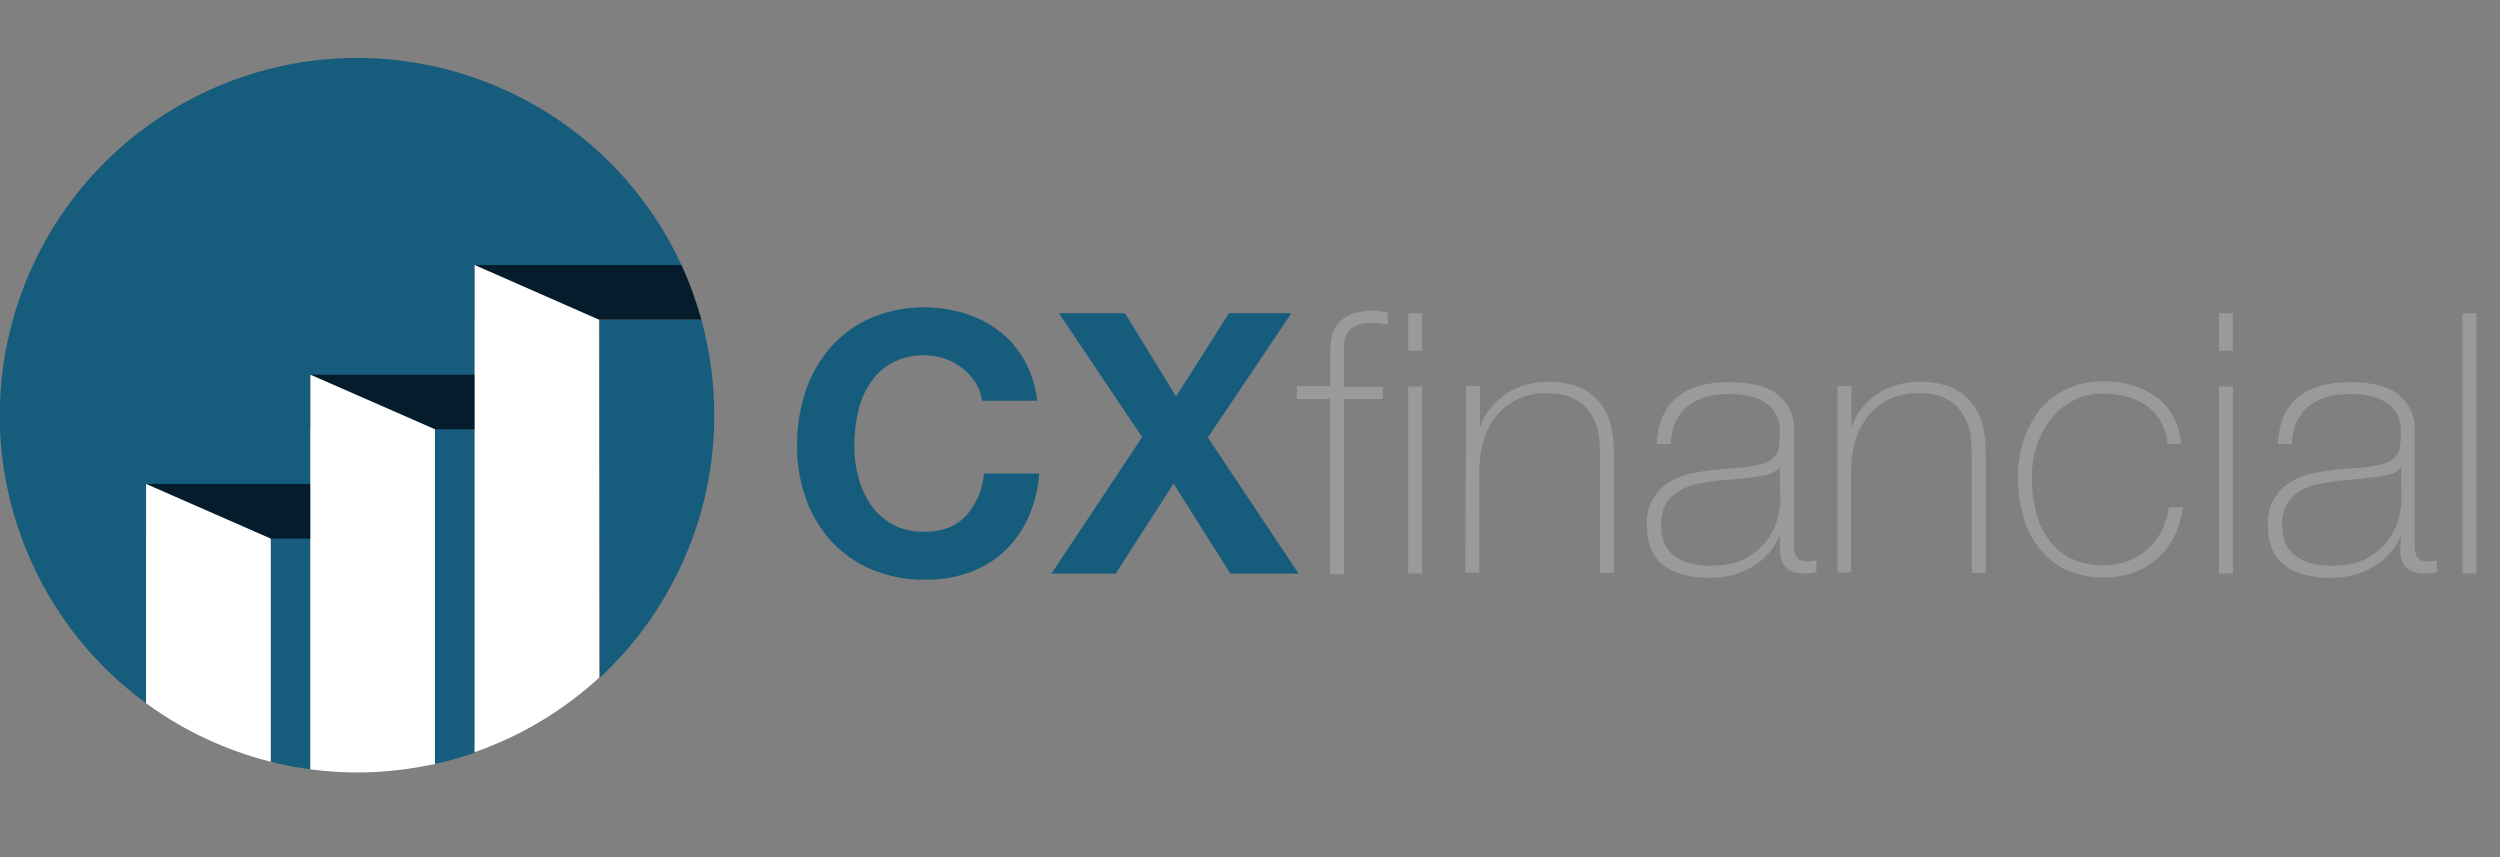 <?xml version="1.0" encoding="utf-8"?>
<!-- Generator: Adobe Illustrator 24.1.0, SVG Export Plug-In . SVG Version: 6.00 Build 0)  -->
<svg version="1.1" id="Layer_1" xmlns="http://www.w3.org/2000/svg" xmlns:xlink="http://www.w3.org/1999/xlink" x="0px" y="0px"
	 viewBox="0 0 700 240" style="enable-background:new 0 0 700 240;" xml:space="preserve">
<rect x="0" y="0" width="700" height="240" fill="#808080" stroke="none"/>
<style type="text/css">
	.st0{fill:#165C7D;}
	.st1{fill:#9B9A9A;}
	.st2{fill:#041C2C;}
	.st3{fill:#FFFFFF;}
</style>
<g>
	<path class="st0" d="M273.2,107.2c-1-1.5-2.2-2.9-3.6-4c-1.5-1.2-3.1-2.1-4.9-2.7c-1.8-0.7-3.7-1-5.7-1c-3.2-0.1-6.4,0.6-9.2,2.1
		c-2.5,1.3-4.6,3.3-6.1,5.6c-1.6,2.4-2.8,5.1-3.4,8c-0.7,3-1.1,6.2-1.1,9.3c0,3,0.3,6,1.1,8.9c0.7,2.8,1.8,5.4,3.4,7.8
		c1.6,2.3,3.7,4.2,6.1,5.6c2.8,1.5,6,2.2,9.2,2.1c4.9,0,8.7-1.5,11.5-4.5c2.9-3.3,4.7-7.5,5-11.8h15.5c-0.3,4.3-1.4,8.5-3.1,12.4
		c-1.6,3.5-3.9,6.7-6.7,9.4c-2.8,2.6-6.2,4.6-9.8,5.9c-4,1.4-8.1,2.1-12.4,2c-5.2,0.1-10.3-0.9-15.1-2.9c-4.3-1.8-8.1-4.6-11.3-8
		c-3.1-3.5-5.5-7.6-7-12c-1.7-4.8-2.5-9.8-2.4-14.8c-0.1-5.2,0.8-10.3,2.4-15.2c1.5-4.5,3.9-8.6,7-12.2c3.1-3.5,7-6.3,11.3-8.2
		c8.4-3.5,17.7-3.9,26.4-1.2c3.5,1.1,6.7,2.8,9.6,5c2.9,2.2,5.2,5,7,8.2c1.9,3.5,3.1,7.3,3.5,11.2H275
		C274.7,110.4,274.1,108.7,273.2,107.2z"/>
	<path class="st0" d="M296.5,87.7H315l14.3,23.3l14.8-23.3h17.5l-23.4,34.8l25.4,38.1h-19.1l-15.9-25.2l-16.2,25.2h-18l25.4-38.2
		L296.5,87.7z"/>
</g>
<g>
	<path class="st1" d="M363.1,111.5v-3.4h9.4V97.3c0-1.6,0.3-3.2,0.9-4.7c0.6-1.3,1.4-2.4,2.5-3.2c1.1-0.8,2.3-1.5,3.7-1.8
		c1.4-0.4,2.9-0.6,4.4-0.6c1.5,0,3.1,0.2,4.6,0.5v3.4c-1.5-0.3-3-0.5-4.6-0.5c-1.9-0.1-3.8,0.4-5.5,1.5c-1.5,1-2.2,2.9-2.2,5.9v10.5
		h10.9v3.4h-10.9v49.1h-3.9v-49.1H363.1z"/>
	<path class="st1" d="M394.3,98.2V87.7h3.9v10.5H394.3z M394.3,160.6v-52.4h3.9v52.4L394.3,160.6z"/>
	<path class="st1" d="M410.5,108.1h3.9v11.2h0.2c0.6-1.9,1.6-3.7,2.9-5.2c2.5-3.1,6-5.3,9.8-6.4c2-0.5,4-0.8,6-0.8
		c2.6-0.1,5.3,0.3,7.8,1.1c1.9,0.6,3.7,1.7,5.2,3c1.3,1.2,2.4,2.6,3.2,4.1c0.8,1.5,1.3,3,1.7,4.6c0.3,1.5,0.5,3,0.6,4.5
		c0.1,1.5,0.1,2.7,0.1,3.8v32.4h-3.9v-33.2c0-1.6-0.1-3.3-0.3-4.9c-0.2-2-0.8-3.9-1.8-5.7c-1.1-1.9-2.6-3.5-4.5-4.6
		c-2-1.3-4.8-1.9-8.3-1.9c-2.8-0.1-5.5,0.5-8,1.6c-2.3,1.1-4.3,2.6-5.9,4.5c-1.7,2-3,4.4-3.7,6.9c-0.9,2.9-1.3,5.8-1.3,8.8v28.4
		h-3.9L410.5,108.1z"/>
	<path class="st1" d="M498.3,150.2h-0.2c-0.6,1.6-1.5,3.1-2.6,4.4c-1.2,1.4-2.6,2.7-4.2,3.7c-1.8,1.1-3.7,2-5.7,2.6
		c-2.3,0.6-4.6,0.9-6.9,0.9c-5.6,0-9.9-1.2-13-3.6c-3.1-2.4-4.6-6.1-4.6-11.2c-0.3-4.9,2.2-9.6,6.5-12.1c1.9-1.1,4-2,6.2-2.4
		c2.2-0.4,4.4-0.8,6.6-1l6-0.5c2.2-0.1,4.4-0.5,6.6-1c1.3-0.3,2.6-0.9,3.6-1.8c0.8-0.8,1.4-1.9,1.5-3c0.2-1.5,0.3-3.1,0.3-4.6
		c0-1.4-0.3-2.7-0.8-4c-0.6-1.3-1.5-2.4-2.5-3.3c-1.3-1-2.9-1.8-4.5-2.2c-2.2-0.6-4.5-0.9-6.7-0.8c-4.7,0-8.5,1.2-11.4,3.5
		s-4.5,5.8-4.7,10.5h-3.9c0.3-5.8,2.1-10.1,5.6-13c3.4-2.9,8.3-4.3,14.7-4.3c6.3,0,10.9,1.2,13.8,3.7c2.9,2.4,4.5,6,4.3,9.7v30.5
		c0,0.8,0,1.5,0,2.2c0,0.7,0.1,1.4,0.4,2c0.2,0.6,0.5,1.1,1,1.5c0.6,0.4,1.3,0.6,2,0.6c1,0,1.9-0.1,2.9-0.3v3.3
		c-1,0.3-2.1,0.4-3.2,0.4c-1.3,0.1-2.5-0.2-3.7-0.6c-0.8-0.3-1.6-0.9-2.1-1.6c-0.5-0.7-0.8-1.5-1-2.4c-0.2-1-0.3-2-0.2-3
		L498.3,150.2z M498.3,130.8c-1.1,1.3-2.7,2.1-4.3,2.3c-2.1,0.4-4.3,0.7-6.5,0.9l-6.5,0.6c-1.9,0.2-3.8,0.5-5.7,0.9
		c-1.8,0.3-3.5,1-5.1,1.9c-1.5,0.9-2.8,2.1-3.7,3.6c-1,1.8-1.5,3.9-1.4,6c0,3.9,1.2,6.8,3.7,8.6c2.5,1.9,5.8,2.8,10.1,2.8
		c4.4,0,7.9-0.8,10.5-2.4c2.4-1.4,4.4-3.3,5.9-5.5c1.2-1.8,2.1-3.9,2.6-6c0.3-1.3,0.5-2.6,0.6-3.9L498.3,130.8z"/>
	<path class="st1" d="M514.5,108.1h3.9v11.2h0.2c0.6-1.9,1.6-3.7,2.9-5.2c2.5-3.1,6-5.3,9.8-6.4c2-0.5,4-0.8,6-0.8
		c2.6-0.1,5.3,0.3,7.8,1.1c1.9,0.6,3.7,1.7,5.3,3c1.3,1.2,2.4,2.6,3.2,4.1c0.8,1.5,1.3,3,1.7,4.6c0.3,1.5,0.5,3,0.6,4.5
		c0.1,1.5,0.1,2.7,0.1,3.8v32.4h-3.9v-33.2c0-1.3-0.1-2.9-0.3-4.9c-0.2-2-0.8-3.9-1.8-5.7c-1.1-1.9-2.6-3.5-4.5-4.6
		c-2-1.3-4.8-1.9-8.3-1.9c-2.8-0.1-5.5,0.5-8,1.6c-2.3,1.1-4.3,2.6-5.9,4.5c-1.7,2-3,4.4-3.7,6.9c-0.9,2.9-1.3,5.8-1.3,8.8v28.4
		h-3.8V108.1z"/>
	<path class="st1" d="M606.9,124.3c-0.1-2.1-0.8-4.2-1.8-6.1c-0.9-1.7-2.3-3.2-3.8-4.4c-1.6-1.2-3.5-2.1-5.5-2.7
		c-2.2-0.6-4.4-0.9-6.7-0.9c-3-0.1-6,0.6-8.7,2c-2.5,1.3-4.6,3.1-6.3,5.3c-1.7,2.3-3,4.8-3.9,7.6c-0.9,2.8-1.3,5.8-1.3,8.7
		c0,3.3,0.4,6.6,1.2,9.8c0.7,2.8,2,5.5,3.8,7.8c1.7,2.2,3.8,4,6.3,5.1c2.8,1.3,5.8,1.9,8.9,1.8c2.3,0,4.6-0.4,6.8-1.2
		c2-0.8,3.9-1.9,5.5-3.4c1.6-1.5,2.9-3.2,3.9-5.1c1-2.1,1.7-4.3,2-6.6h3.9c-0.3,2.9-1.2,5.8-2.5,8.4c-1.2,2.4-2.9,4.5-4.9,6.2
		c-2,1.7-4.3,3-6.7,3.8c-6.2,2.1-13,1.7-18.9-1c-2.9-1.4-5.5-3.6-7.5-6.2c-2-2.7-3.4-5.7-4.3-8.9c-0.9-3.4-1.4-7-1.4-10.6
		c0-3.5,0.5-7,1.6-10.4c1-3.1,2.6-6,4.6-8.6c2.1-2.5,4.6-4.5,7.6-5.8c3.2-1.5,6.7-2.2,10.3-2.1c2.7,0,5.4,0.3,8,1.1
		c2.4,0.7,4.6,1.8,6.6,3.2c2,1.5,3.6,3.3,4.8,5.5c1.3,2.4,2,5,2.2,7.7L606.9,124.3z"/>
	<path class="st1" d="M621.3,98.2V87.7h3.9v10.5H621.3z M621.3,160.6v-52.4h3.9v52.4L621.3,160.6z"/>
	<path class="st1" d="M672.3,150.2h-0.2c-0.6,1.6-1.5,3.1-2.7,4.4c-1.2,1.4-2.6,2.7-4.2,3.7c-1.8,1.1-3.7,2-5.7,2.6
		c-2.3,0.6-4.6,0.9-6.9,0.9c-5.6,0-9.9-1.2-13-3.6c-3.1-2.4-4.6-6.1-4.6-11.2c-0.3-4.9,2.2-9.6,6.5-12.1c1.9-1.1,4-2,6.2-2.4
		c2.2-0.4,4.4-0.8,6.6-1l6-0.5c2.2-0.1,4.4-0.5,6.6-1c1.3-0.3,2.6-0.9,3.6-1.8c0.8-0.8,1.4-1.9,1.5-3c0.2-1.5,0.3-3.1,0.3-4.6
		c0-1.4-0.3-2.7-0.8-4c-0.6-1.3-1.5-2.4-2.5-3.3c-1.3-1-2.9-1.8-4.5-2.2c-2.2-0.6-4.5-0.9-6.7-0.8c-4.7,0-8.5,1.2-11.4,3.5
		c-2.9,2.3-4.5,5.8-4.7,10.5h-3.9c0.3-5.8,2.1-10.1,5.6-13c3.4-2.9,8.3-4.3,14.6-4.3c6.3,0,10.9,1.2,13.8,3.7c2.9,2.4,4.5,6,4.3,9.7
		v30.5c0,0.8,0,1.5,0,2.2c0,0.7,0.1,1.4,0.3,2c0.2,0.6,0.5,1.1,1,1.5c0.6,0.4,1.3,0.6,2,0.6c1,0,1.9-0.1,2.9-0.3v3.3
		c-1,0.3-2.1,0.4-3.2,0.4c-1.3,0.1-2.5-0.2-3.7-0.6c-0.8-0.3-1.6-0.9-2.1-1.6c-0.5-0.7-0.8-1.5-1-2.4c-0.2-1-0.3-2-0.2-3
		L672.3,150.2z M672.3,130.8c-1.1,1.3-2.7,2.1-4.3,2.3c-2.1,0.4-4.3,0.7-6.5,0.9l-6.5,0.6c-1.9,0.2-3.8,0.5-5.7,0.9
		c-1.8,0.3-3.5,1-5.2,1.9c-1.5,0.9-2.8,2.1-3.7,3.6c-1,1.8-1.5,3.9-1.4,6c0,3.9,1.2,6.8,3.7,8.6c2.5,1.9,5.8,2.8,10.1,2.8
		c4.4,0,7.9-0.8,10.5-2.4c2.4-1.4,4.4-3.3,5.9-5.5c1.2-1.8,2.1-3.9,2.6-6c0.3-1.3,0.5-2.6,0.6-3.9L672.3,130.8z"/>
	<path class="st1" d="M693.4,87.7v72.9h-3.9V87.7H693.4z"/>
</g>
<path class="st0" d="M132.9,89.5V74.2h57.9C167.6,24.1,108.1,2.3,58,25.5s-72,82.6-48.8,132.7c7.1,15.4,18,28.7,31.7,38.7v-61.4
	l34.9,15.3v62.5c3.6,0.9,7.3,1.6,11.1,2.1V104.9l34.9,15.3v93.7c3.8-0.8,7.5-1.9,11.1-3.1L132.9,89.5L132.9,89.5z"/>
<path class="st2" d="M132.9,74.2v15.3h63.5c-1.5-5.2-3.3-10.4-5.6-15.3H132.9z"/>
<rect x="86.9" y="104.9" class="st2" width="79.9" height="15.3"/>
<rect x="40.9" y="135.5" class="st2" width="79.8" height="15.3"/>
<path class="st0" d="M200,116.3c0-9-1.2-18-3.6-26.7h-28.6h0.1v100.2C188.3,170.9,200,144.2,200,116.3z"/>
<path class="st3" d="M167.7,89.5l-34.8-15.3v136.4c12.9-4.5,24.8-11.6,34.9-20.9L167.7,89.5L167.7,89.5z"/>
<path class="st3" d="M86.9,104.9v110.5c11.6,1.6,23.4,1,34.9-1.5v-93.7L86.9,104.9z"/>
<path class="st3" d="M40.9,135.5v61.4c10.5,7.7,22.3,13.2,34.9,16.4v-62.5L40.9,135.5z"/>
</svg>
